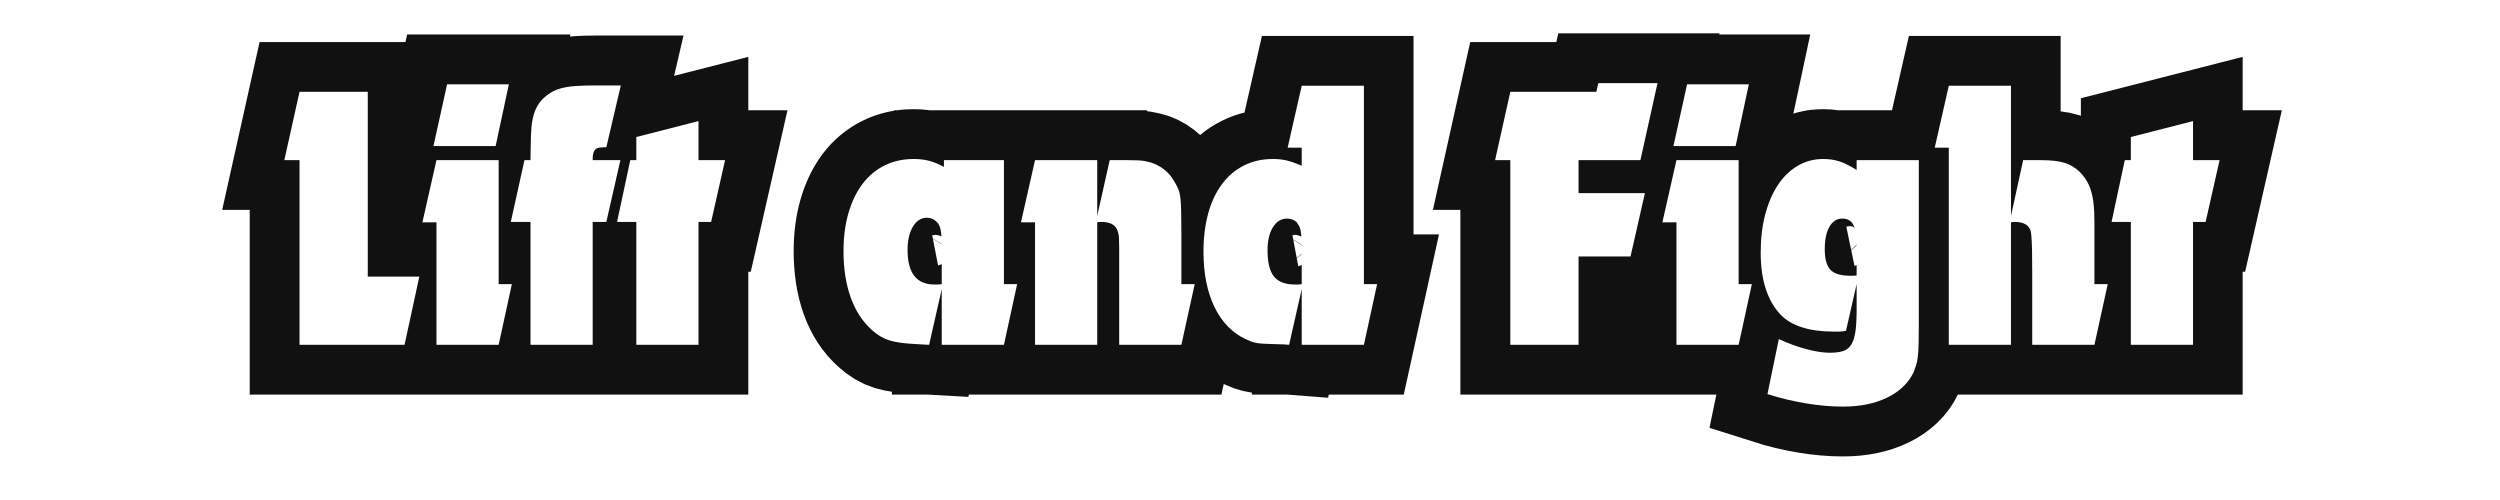 <svg version="1.0" preserveAspectRatio="xMidYMid meet" height="100" viewBox="0 0 375 75" zoomAndPan="magnify" width="500" xmlns:xlink="http://www.w3.org/1999/xlink" xmlns="http://www.w3.org/2000/svg"><defs><g></g></defs><rect fill-opacity="1" height="90" y="-7.5" fill="#ffffff" width="450" x="-37.5"></rect><rect fill-opacity="1" height="90" y="-7.5" fill="#ffffff" width="450" x="-37.5"></rect><path stroke-miterlimit="4" stroke-opacity="1" stroke-width="3.15" stroke="#111111" d="M 0.539 5.155 L 0.058 5.155 L 0.539 2.996 L 2.701 2.996 L 2.701 8.841 L 4.333 8.841 L 3.865 11 L 0.539 11 Z M 4.872 7.124 L 4.426 7.124 L 4.872 5.155 L 6.84 5.155 L 6.84 9.081 L 7.26 9.081 L 6.84 11 L 4.872 11 Z M 5.209 2.756 L 7.163 2.756 L 6.744 4.713 L 4.775 4.713 Z M 7.847 7.113 L 7.223 7.113 L 7.657 5.155 L 7.847 5.155 L 7.847 5.073 L 7.859 4.411 C 7.867 4.052 7.917 3.766 8.009 3.555 C 8.102 3.343 8.257 3.168 8.472 3.031 C 8.544 2.984 8.62 2.947 8.7 2.92 C 8.78 2.89 8.874 2.867 8.982 2.847 C 9.09 2.827 9.216 2.814 9.359 2.806 C 9.504 2.796 9.675 2.791 9.875 2.791 L 10.704 2.791 L 10.247 4.748 L 10.188 4.748 L 10.033 4.76 C 9.88 4.767 9.809 4.899 9.816 5.155 L 10.692 5.155 L 10.247 7.113 L 9.816 7.113 L 9.816 11 L 7.847 11 Z M 11.195 7.113 L 10.583 7.113 L 11.005 5.155 L 11.195 5.155 L 11.195 4.423 L 13.164 3.919 L 13.164 5.155 L 14.005 5.155 L 13.56 7.113 L 13.164 7.113 L 13.164 11 L 11.195 11 Z M 20.052 10.977 C 19.684 10.961 19.402 10.923 19.205 10.862 C 19.009 10.802 18.824 10.692 18.649 10.531 C 18.351 10.267 18.127 9.924 17.975 9.5 C 17.824 9.076 17.749 8.588 17.749 8.035 C 17.749 7.595 17.801 7.196 17.904 6.837 C 18.008 6.476 18.155 6.167 18.346 5.912 C 18.54 5.655 18.775 5.46 19.05 5.325 C 19.325 5.188 19.631 5.12 19.967 5.12 C 20.152 5.12 20.319 5.14 20.464 5.182 C 20.614 5.22 20.768 5.285 20.927 5.372 L 20.927 5.155 L 22.823 5.155 L 22.823 9.081 L 23.245 9.081 L 22.823 11 L 20.857 11 L 20.857 9.237 L 20.459 11 Z M 20.857 7.953 C 20.857 7.809 20.854 7.69 20.848 7.599 C 20.844 7.507 20.837 7.431 20.825 7.37 C 20.814 7.31 20.8 7.262 20.784 7.226 C 20.768 7.189 20.744 7.156 20.711 7.124 C 20.623 7.029 20.515 6.98 20.389 6.98 C 20.205 6.98 20.057 7.074 19.943 7.262 C 19.832 7.449 19.776 7.695 19.776 8 C 19.776 8.728 20.061 9.092 20.629 9.092 C 20.644 9.092 20.675 9.092 20.722 9.092 C 20.772 9.092 20.816 9.089 20.857 9.081 Z M 23.808 7.124 L 23.363 7.124 L 23.808 5.155 L 25.777 5.155 L 25.777 6.919 L 26.172 5.155 C 26.413 5.155 26.6 5.155 26.735 5.155 C 26.872 5.155 26.978 5.157 27.054 5.161 C 27.13 5.165 27.192 5.172 27.239 5.182 C 27.288 5.19 27.344 5.201 27.409 5.217 C 27.577 5.256 27.734 5.332 27.88 5.445 C 28.029 5.556 28.147 5.697 28.235 5.865 C 28.284 5.944 28.322 6.02 28.349 6.093 C 28.378 6.165 28.399 6.255 28.411 6.362 C 28.422 6.47 28.43 6.611 28.434 6.787 C 28.438 6.963 28.44 7.199 28.44 7.496 L 28.44 9.081 L 28.859 9.081 L 28.44 11 L 26.471 11 L 26.471 8.407 C 26.471 8.2 26.471 8.037 26.471 7.918 C 26.471 7.797 26.47 7.7 26.465 7.628 C 26.461 7.556 26.454 7.5 26.441 7.461 C 26.43 7.42 26.417 7.38 26.401 7.341 C 26.32 7.189 26.156 7.113 25.908 7.113 C 25.893 7.113 25.875 7.113 25.853 7.113 C 25.833 7.113 25.808 7.116 25.777 7.124 L 25.777 11 L 23.808 11 Z M 31.692 10.988 C 31.467 10.981 31.291 10.975 31.161 10.971 C 31.034 10.967 30.931 10.959 30.851 10.947 C 30.771 10.934 30.704 10.917 30.651 10.898 C 30.601 10.878 30.539 10.852 30.467 10.821 C 30.043 10.62 29.715 10.28 29.482 9.802 C 29.252 9.321 29.137 8.74 29.137 8.058 C 29.137 7.611 29.187 7.206 29.286 6.842 C 29.386 6.478 29.532 6.167 29.723 5.912 C 29.917 5.655 30.149 5.46 30.42 5.325 C 30.692 5.188 30.996 5.12 31.331 5.12 C 31.499 5.12 31.649 5.137 31.779 5.17 C 31.913 5.201 32.068 5.257 32.246 5.337 L 32.246 4.76 L 31.8 4.76 L 32.246 2.803 L 34.211 2.803 L 34.211 9.081 L 34.633 9.081 L 34.211 11 L 32.246 11 L 32.246 9.237 L 31.847 11 Z M 32.246 8.047 C 32.246 7.879 32.242 7.745 32.236 7.646 C 32.232 7.546 32.225 7.462 32.213 7.394 C 32.201 7.325 32.184 7.272 32.161 7.232 C 32.137 7.192 32.109 7.151 32.076 7.113 C 31.988 7.04 31.892 7.004 31.788 7.004 C 31.597 7.004 31.445 7.095 31.331 7.279 C 31.22 7.463 31.165 7.707 31.165 8.012 C 31.165 8.396 31.231 8.673 31.366 8.841 C 31.503 9.008 31.724 9.092 32.029 9.092 C 32.045 9.092 32.073 9.092 32.116 9.092 C 32.162 9.092 32.204 9.089 32.246 9.081 Z M 38.843 5.155 L 38.363 5.155 L 38.843 2.996 L 41.568 2.996 L 41.629 2.721 L 43.502 2.721 L 42.96 5.155 L 41.006 5.155 L 41.006 6.202 L 43.103 6.202 L 42.649 8.205 L 41.006 8.205 L 41.006 11 L 38.843 11 Z M 44.1 7.124 L 43.655 7.124 L 44.1 5.155 L 46.069 5.155 L 46.069 9.081 L 46.488 9.081 L 46.069 11 L 44.1 11 Z M 44.437 2.756 L 46.391 2.756 L 45.973 4.713 L 44.004 4.713 Z M 47.339 10.821 C 47.636 10.956 47.926 11.061 48.209 11.138 C 48.494 11.214 48.741 11.252 48.948 11.252 C 49.124 11.252 49.265 11.234 49.373 11.197 C 49.482 11.161 49.568 11.092 49.631 10.988 C 49.695 10.885 49.738 10.745 49.762 10.57 C 49.788 10.392 49.8 10.163 49.8 9.884 L 49.8 9.081 L 49.463 10.555 C 49.383 10.572 49.315 10.581 49.258 10.581 C 49.204 10.581 49.144 10.581 49.079 10.581 C 48.32 10.581 47.765 10.409 47.413 10.065 C 46.981 9.616 46.765 8.956 46.765 8.085 C 46.765 7.643 46.813 7.241 46.909 6.878 C 47.004 6.515 47.138 6.203 47.31 5.944 C 47.482 5.682 47.69 5.48 47.934 5.337 C 48.178 5.192 48.448 5.12 48.746 5.12 C 48.929 5.12 49.096 5.145 49.247 5.193 C 49.399 5.24 49.584 5.332 49.8 5.469 L 49.8 5.155 L 51.769 5.155 L 51.769 10.341 C 51.769 10.597 51.767 10.807 51.764 10.971 C 51.759 11.135 51.75 11.271 51.737 11.378 C 51.725 11.486 51.707 11.576 51.684 11.647 C 51.661 11.72 51.633 11.796 51.599 11.876 C 51.432 12.22 51.153 12.485 50.764 12.673 C 50.378 12.862 49.912 12.957 49.369 12.957 C 48.993 12.957 48.602 12.923 48.198 12.854 C 47.793 12.786 47.387 12.688 46.979 12.558 Z M 49.8 8 C 49.8 7.615 49.768 7.353 49.704 7.215 C 49.639 7.074 49.519 7.004 49.343 7.004 C 49.175 7.004 49.041 7.09 48.942 7.262 C 48.842 7.433 48.793 7.672 48.793 7.977 C 48.793 8.279 48.852 8.495 48.971 8.624 C 49.093 8.753 49.304 8.817 49.607 8.817 C 49.632 8.817 49.659 8.817 49.686 8.817 C 49.714 8.817 49.752 8.812 49.8 8.802 Z M 52.716 4.76 L 52.271 4.76 L 52.716 2.803 L 54.685 2.803 L 54.685 6.919 L 55.069 5.155 L 55.632 5.155 C 55.952 5.155 56.202 5.183 56.381 5.24 C 56.563 5.297 56.725 5.397 56.867 5.539 C 56.988 5.66 57.081 5.791 57.143 5.931 C 57.208 6.071 57.256 6.244 57.289 6.453 C 57.297 6.515 57.303 6.569 57.307 6.614 C 57.311 6.657 57.315 6.719 57.319 6.799 C 57.323 6.879 57.325 6.987 57.325 7.124 C 57.325 7.261 57.325 7.449 57.325 7.689 L 57.325 9.081 L 57.744 9.081 L 57.325 11 L 55.356 11 L 55.356 8.791 C 55.356 8.447 55.354 8.181 55.35 7.994 C 55.346 7.806 55.341 7.665 55.332 7.569 C 55.325 7.472 55.315 7.407 55.303 7.376 C 55.291 7.345 55.273 7.313 55.248 7.279 C 55.159 7.168 55.012 7.113 54.805 7.113 C 54.764 7.113 54.724 7.116 54.685 7.124 L 54.685 11 L 52.716 11 Z M 58.475 7.113 L 57.863 7.113 L 58.285 5.155 L 58.475 5.155 L 58.475 4.423 L 60.444 3.919 L 60.444 5.155 L 61.285 5.155 L 60.84 7.113 L 60.444 7.113 L 60.444 11 L 58.475 11 Z M 58.475 7.113" stroke-linejoin="miter" fill="none" transform="matrix(4.741, 0, 0, 4.741, 42.368, -0.431)" stroke-linecap="butt"></path><g fill-opacity="1" fill="#ffffff"><g transform="translate(42.368, 51.724)"><g><path d="M 2.562 -27.703 L 0.281 -27.703 L 2.562 -37.953 L 12.797 -37.953 L 12.797 -10.234 L 20.531 -10.234 L 18.312 0 L 2.562 0 Z M 2.562 -27.703"></path></g></g></g><g fill-opacity="1" fill="#ffffff"><g transform="translate(63.079, 51.724)"><g><path d="M 2.391 -18.375 L 0.281 -18.375 L 2.391 -27.703 L 11.719 -27.703 L 11.719 -9.109 L 13.703 -9.109 L 11.719 0 L 2.391 0 Z M 3.984 -39.078 L 13.25 -39.078 L 11.266 -29.812 L 1.938 -29.812 Z M 3.984 -39.078"></path></g></g></g><g fill-opacity="1" fill="#ffffff"><g transform="translate(77.075, 51.724)"><g><path d="M 2.5 -18.438 L -0.453 -18.438 L 1.594 -27.703 L 2.5 -27.703 L 2.5 -28.109 L 2.562 -31.234 C 2.594 -32.941 2.828 -34.297 3.266 -35.297 C 3.703 -36.305 4.438 -37.133 5.469 -37.781 C 5.801 -38 6.156 -38.176 6.531 -38.312 C 6.914 -38.445 7.363 -38.562 7.875 -38.656 C 8.383 -38.75 8.984 -38.812 9.672 -38.844 C 10.359 -38.883 11.176 -38.906 12.125 -38.906 L 16.047 -38.906 L 13.875 -29.641 L 13.594 -29.641 L 12.859 -29.578 C 12.141 -29.547 11.797 -28.922 11.828 -27.703 L 15.984 -27.703 L 13.875 -18.438 L 11.828 -18.438 L 11.828 0 L 2.5 0 Z M 2.5 -18.438"></path></g></g></g><g fill-opacity="1" fill="#ffffff"><g transform="translate(92.324, 51.724)"><g><path d="M 3.125 -18.438 L 0.234 -18.438 L 2.219 -27.703 L 3.125 -27.703 L 3.125 -31.172 L 12.453 -33.562 L 12.453 -27.703 L 16.438 -27.703 L 14.344 -18.438 L 12.453 -18.438 L 12.453 0 L 3.125 0 Z M 3.125 -18.438"></path></g></g></g><g fill-opacity="1" fill="#ffffff"><g transform="translate(108.426, 51.724)"><g></g></g></g><g fill-opacity="1" fill="#ffffff"><g transform="translate(125.495, 51.724)"><g><path d="M 11.953 -0.109 C 10.203 -0.191 8.863 -0.375 7.938 -0.656 C 7.008 -0.938 6.129 -1.457 5.297 -2.219 C 3.891 -3.469 2.828 -5.098 2.109 -7.109 C 1.391 -9.117 1.031 -11.43 1.031 -14.047 C 1.031 -16.141 1.273 -18.035 1.766 -19.734 C 2.254 -21.441 2.953 -22.898 3.859 -24.109 C 4.773 -25.328 5.883 -26.258 7.188 -26.906 C 8.5 -27.551 9.953 -27.875 11.547 -27.875 C 12.422 -27.875 13.207 -27.781 13.906 -27.594 C 14.613 -27.406 15.344 -27.102 16.094 -26.688 L 16.094 -27.703 L 25.094 -27.703 L 25.094 -9.109 L 27.078 -9.109 L 25.094 0 L 15.766 0 L 15.766 -8.359 L 13.875 0 Z M 15.766 -14.453 C 15.766 -15.129 15.754 -15.688 15.734 -16.125 C 15.711 -16.562 15.672 -16.922 15.609 -17.203 C 15.555 -17.492 15.488 -17.723 15.406 -17.891 C 15.332 -18.055 15.223 -18.219 15.078 -18.375 C 14.66 -18.832 14.148 -19.062 13.547 -19.062 C 12.672 -19.062 11.969 -18.613 11.438 -17.719 C 10.906 -16.832 10.641 -15.664 10.641 -14.219 C 10.641 -10.77 11.984 -9.047 14.672 -9.047 C 14.754 -9.047 14.906 -9.047 15.125 -9.047 C 15.352 -9.047 15.566 -9.066 15.766 -9.109 Z M 15.766 -14.453"></path></g></g></g><g fill-opacity="1" fill="#ffffff"><g transform="translate(152.863, 51.724)"><g><path d="M 2.391 -18.375 L 0.281 -18.375 L 2.391 -27.703 L 11.719 -27.703 L 11.719 -19.344 L 13.594 -27.703 C 14.727 -27.703 15.617 -27.703 16.266 -27.703 C 16.91 -27.703 17.41 -27.691 17.766 -27.672 C 18.129 -27.66 18.426 -27.633 18.656 -27.594 C 18.883 -27.551 19.148 -27.492 19.453 -27.422 C 20.254 -27.234 21.004 -26.875 21.703 -26.344 C 22.398 -25.812 22.957 -25.145 23.375 -24.344 C 23.602 -23.969 23.785 -23.609 23.922 -23.266 C 24.055 -22.922 24.148 -22.492 24.203 -21.984 C 24.266 -21.473 24.301 -20.801 24.312 -19.969 C 24.332 -19.133 24.344 -18.016 24.344 -16.609 L 24.344 -9.109 L 26.344 -9.109 L 24.344 0 L 15.016 0 L 15.016 -12.281 C 15.016 -13.27 15.016 -14.047 15.016 -14.609 C 15.016 -15.18 15.004 -15.641 14.984 -15.984 C 14.973 -16.328 14.938 -16.594 14.875 -16.781 C 14.82 -16.969 14.754 -17.16 14.672 -17.359 C 14.297 -18.078 13.52 -18.438 12.344 -18.438 C 12.27 -18.438 12.188 -18.438 12.094 -18.438 C 12 -18.438 11.875 -18.414 11.719 -18.375 L 11.719 0 L 2.391 0 Z M 2.391 -18.375"></path></g></g></g><g fill-opacity="1" fill="#ffffff"><g transform="translate(179.491, 51.724)"><g><path d="M 13.141 -0.062 C 12.078 -0.094 11.242 -0.117 10.641 -0.141 C 10.035 -0.16 9.539 -0.195 9.156 -0.25 C 8.781 -0.312 8.469 -0.391 8.219 -0.484 C 7.969 -0.578 7.676 -0.703 7.344 -0.859 C 5.332 -1.805 3.773 -3.414 2.672 -5.688 C 1.578 -7.969 1.031 -10.719 1.031 -13.938 C 1.031 -16.062 1.266 -17.984 1.734 -19.703 C 2.211 -21.43 2.906 -22.898 3.812 -24.109 C 4.719 -25.328 5.816 -26.258 7.109 -26.906 C 8.398 -27.551 9.844 -27.875 11.438 -27.875 C 12.227 -27.875 12.938 -27.797 13.562 -27.641 C 14.188 -27.492 14.922 -27.234 15.766 -26.859 L 15.766 -29.578 L 13.656 -29.578 L 15.766 -38.859 L 25.094 -38.859 L 25.094 -9.109 L 27.078 -9.109 L 25.094 0 L 15.766 0 L 15.766 -8.359 L 13.875 0 Z M 15.766 -14 C 15.766 -14.789 15.754 -15.422 15.734 -15.891 C 15.711 -16.367 15.672 -16.77 15.609 -17.094 C 15.555 -17.414 15.473 -17.672 15.359 -17.859 C 15.242 -18.047 15.113 -18.238 14.969 -18.438 C 14.551 -18.77 14.094 -18.938 13.594 -18.938 C 12.688 -18.938 11.969 -18.5 11.438 -17.625 C 10.906 -16.758 10.641 -15.609 10.641 -14.172 C 10.641 -12.348 10.961 -11.035 11.609 -10.234 C 12.254 -9.441 13.297 -9.047 14.734 -9.047 C 14.805 -9.047 14.945 -9.047 15.156 -9.047 C 15.363 -9.047 15.566 -9.066 15.766 -9.109 Z M 15.766 -14"></path></g></g></g><g fill-opacity="1" fill="#ffffff"><g transform="translate(206.915, 51.724)"><g></g></g></g><g fill-opacity="1" fill="#ffffff"><g transform="translate(223.985, 51.724)"><g><path d="M 2.562 -27.703 L 0.281 -27.703 L 2.562 -37.953 L 15.469 -37.953 L 15.766 -39.25 L 24.641 -39.25 L 22.078 -27.703 L 12.797 -27.703 L 12.797 -22.75 L 22.75 -22.75 L 20.594 -13.25 L 12.797 -13.25 L 12.797 0 L 2.562 0 Z M 2.562 -27.703"></path></g></g></g><g fill-opacity="1" fill="#ffffff"><g transform="translate(249.077, 51.724)"><g><path d="M 2.391 -18.375 L 0.281 -18.375 L 2.391 -27.703 L 11.719 -27.703 L 11.719 -9.109 L 13.703 -9.109 L 11.719 0 L 2.391 0 Z M 3.984 -39.078 L 13.25 -39.078 L 11.266 -29.812 L 1.938 -29.812 Z M 3.984 -39.078"></path></g></g></g><g fill-opacity="1" fill="#ffffff"><g transform="translate(263.073, 51.724)"><g><path d="M 3.75 -0.859 C 5.156 -0.211 6.531 0.285 7.875 0.641 C 9.227 1.004 10.395 1.188 11.375 1.188 C 12.207 1.188 12.879 1.102 13.391 0.938 C 13.91 0.77 14.32 0.441 14.625 -0.047 C 14.926 -0.547 15.133 -1.211 15.25 -2.047 C 15.363 -2.879 15.422 -3.961 15.422 -5.297 L 15.422 -9.109 L 13.828 -2.109 C 13.441 -2.023 13.113 -1.984 12.844 -1.984 C 12.582 -1.984 12.301 -1.984 12 -1.984 C 8.395 -1.984 5.758 -2.801 4.094 -4.438 C 2.051 -6.562 1.031 -9.691 1.031 -13.828 C 1.031 -15.91 1.254 -17.812 1.703 -19.531 C 2.16 -21.258 2.797 -22.738 3.609 -23.969 C 4.422 -25.207 5.406 -26.164 6.562 -26.844 C 7.727 -27.531 9.008 -27.875 10.406 -27.875 C 11.281 -27.875 12.078 -27.758 12.797 -27.531 C 13.516 -27.301 14.391 -26.867 15.422 -26.234 L 15.422 -27.703 L 24.75 -27.703 L 24.75 -3.125 C 24.75 -1.914 24.738 -0.922 24.719 -0.141 C 24.695 0.641 24.656 1.285 24.594 1.797 C 24.539 2.305 24.457 2.727 24.344 3.062 C 24.227 3.406 24.098 3.77 23.953 4.156 C 23.148 5.781 21.828 7.035 19.984 7.922 C 18.148 8.816 15.945 9.266 13.375 9.266 C 11.594 9.266 9.742 9.102 7.828 8.781 C 5.91 8.469 3.984 8.004 2.047 7.391 Z M 15.422 -14.219 C 15.422 -16.039 15.266 -17.281 14.953 -17.938 C 14.648 -18.602 14.082 -18.938 13.25 -18.938 C 12.457 -18.938 11.82 -18.531 11.344 -17.719 C 10.875 -16.906 10.641 -15.781 10.641 -14.344 C 10.641 -12.895 10.922 -11.867 11.484 -11.266 C 12.055 -10.66 13.062 -10.359 14.5 -10.359 C 14.613 -10.359 14.738 -10.359 14.875 -10.359 C 15.008 -10.359 15.191 -10.375 15.422 -10.406 Z M 15.422 -14.219"></path></g></g></g><g fill-opacity="1" fill="#ffffff"><g transform="translate(289.929, 51.724)"><g><path d="M 2.391 -29.578 L 0.281 -29.578 L 2.391 -38.859 L 11.719 -38.859 L 11.719 -19.344 L 13.547 -27.703 L 16.219 -27.703 C 17.727 -27.703 18.91 -27.566 19.766 -27.297 C 20.617 -27.035 21.391 -26.566 22.078 -25.891 C 22.641 -25.316 23.07 -24.695 23.375 -24.031 C 23.688 -23.375 23.914 -22.551 24.062 -21.562 C 24.102 -21.258 24.129 -21.004 24.141 -20.797 C 24.16 -20.586 24.18 -20.289 24.203 -19.906 C 24.223 -19.531 24.234 -19.02 24.234 -18.375 C 24.234 -17.727 24.234 -16.836 24.234 -15.703 L 24.234 -9.109 L 26.234 -9.109 L 24.234 0 L 14.906 0 L 14.906 -10.469 C 14.906 -12.102 14.895 -13.363 14.875 -14.25 C 14.852 -15.145 14.82 -15.816 14.781 -16.266 C 14.75 -16.723 14.703 -17.023 14.641 -17.172 C 14.586 -17.328 14.504 -17.484 14.391 -17.641 C 13.973 -18.172 13.27 -18.438 12.281 -18.438 C 12.094 -18.438 11.906 -18.414 11.719 -18.375 L 11.719 0 L 2.391 0 Z M 2.391 -29.578"></path></g></g></g><g fill-opacity="1" fill="#ffffff"><g transform="translate(316.5, 51.724)"><g><path d="M 3.125 -18.438 L 0.234 -18.438 L 2.219 -27.703 L 3.125 -27.703 L 3.125 -31.172 L 12.453 -33.562 L 12.453 -27.703 L 16.438 -27.703 L 14.344 -18.438 L 12.453 -18.438 L 12.453 0 L 3.125 0 Z M 3.125 -18.438"></path></g></g></g></svg>